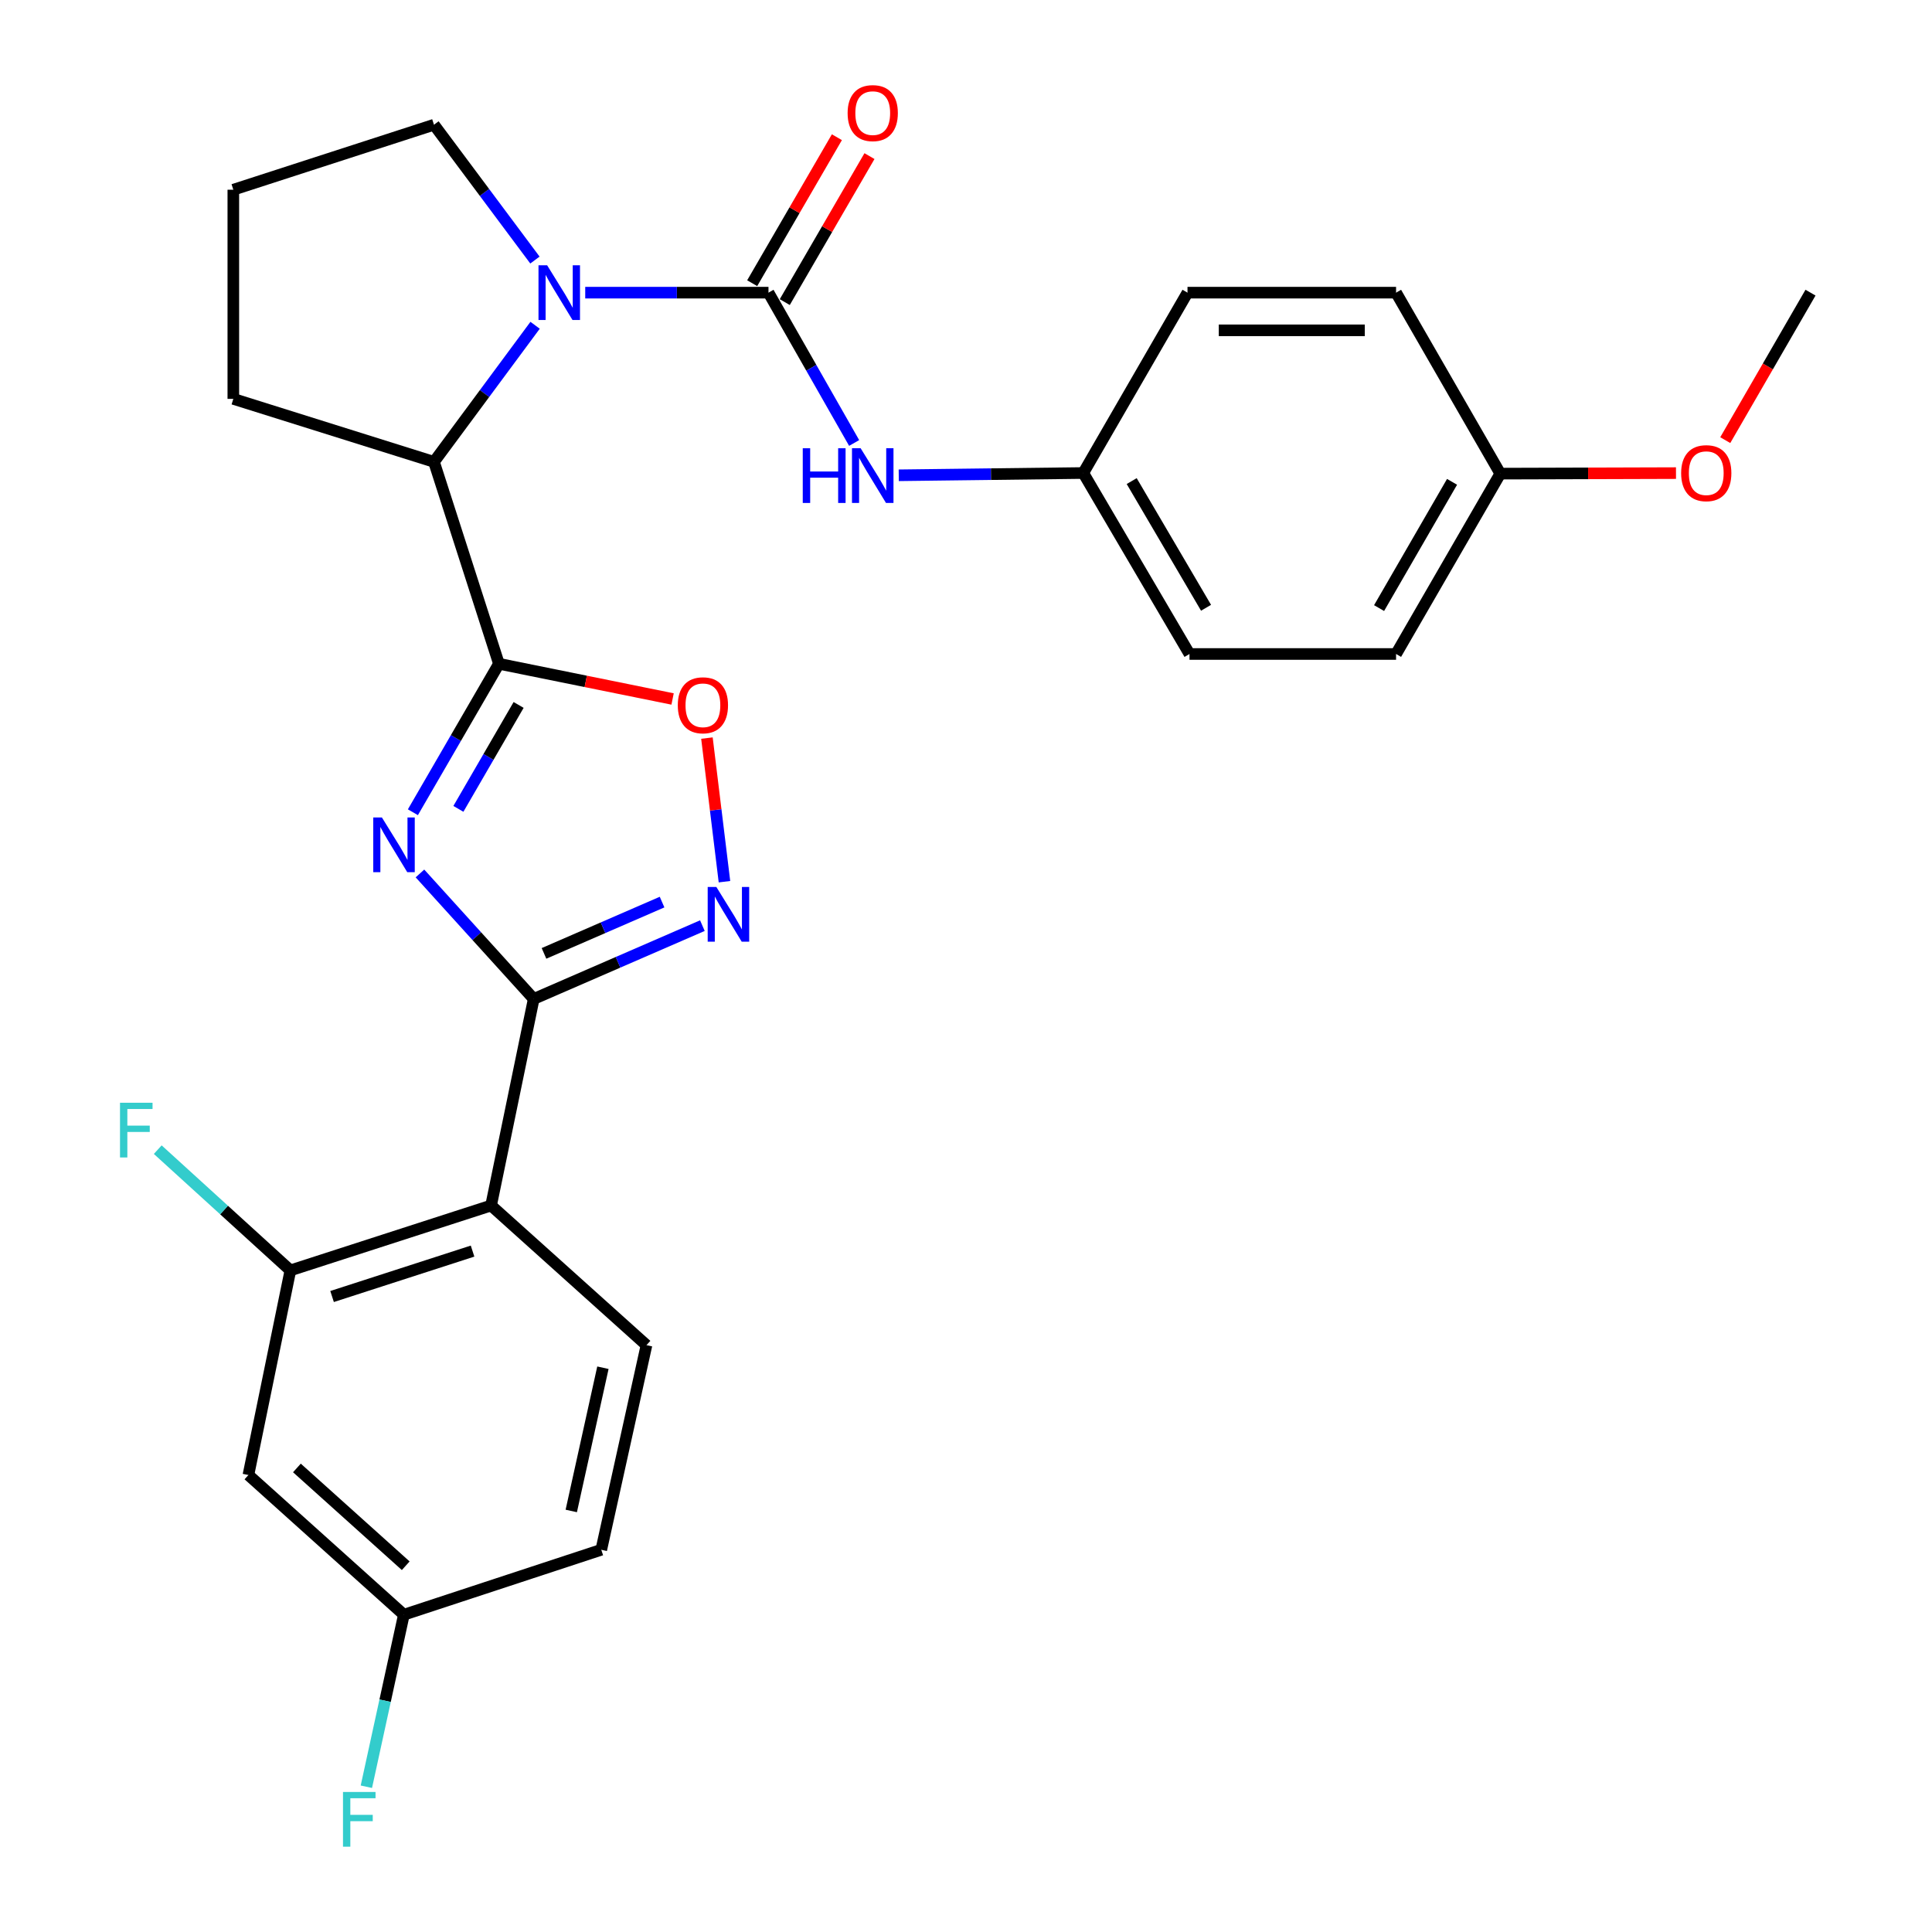 <?xml version='1.0' encoding='iso-8859-1'?>
<svg version='1.1' baseProfile='full'
              xmlns='http://www.w3.org/2000/svg'
                      xmlns:rdkit='http://www.rdkit.org/xml'
                      xmlns:xlink='http://www.w3.org/1999/xlink'
                  xml:space='preserve'
width='1000px' height='1000px' viewBox='0 0 1000 1000'>
<!-- END OF HEADER -->
<rect style='opacity:1.0;fill:#FFFFFF;stroke:none' width='1000' height='1000' x='0' y='0'> </rect>
<path class='bond-0' d='M 213.711,420.415 L 235.977,381.995' style='fill:none;fill-rule:evenodd;stroke:#0000FF;stroke-width:6px;stroke-linecap:butt;stroke-linejoin:miter;stroke-opacity:1' />
<path class='bond-0' d='M 235.977,381.995 L 258.243,343.574' style='fill:none;fill-rule:evenodd;stroke:#000000;stroke-width:6px;stroke-linecap:butt;stroke-linejoin:miter;stroke-opacity:1' />
<path class='bond-0' d='M 237.263,418.667 L 252.849,391.772' style='fill:none;fill-rule:evenodd;stroke:#0000FF;stroke-width:6px;stroke-linecap:butt;stroke-linejoin:miter;stroke-opacity:1' />
<path class='bond-0' d='M 252.849,391.772 L 268.435,364.878' style='fill:none;fill-rule:evenodd;stroke:#000000;stroke-width:6px;stroke-linecap:butt;stroke-linejoin:miter;stroke-opacity:1' />
<path class='bond-1' d='M 217.367,452.099 L 246.808,484.574' style='fill:none;fill-rule:evenodd;stroke:#0000FF;stroke-width:6px;stroke-linecap:butt;stroke-linejoin:miter;stroke-opacity:1' />
<path class='bond-1' d='M 246.808,484.574 L 276.248,517.049' style='fill:none;fill-rule:evenodd;stroke:#000000;stroke-width:6px;stroke-linecap:butt;stroke-linejoin:miter;stroke-opacity:1' />
<path class='bond-6' d='M 258.243,343.574 L 303.188,352.682' style='fill:none;fill-rule:evenodd;stroke:#000000;stroke-width:6px;stroke-linecap:butt;stroke-linejoin:miter;stroke-opacity:1' />
<path class='bond-6' d='M 303.188,352.682 L 348.132,361.79' style='fill:none;fill-rule:evenodd;stroke:#FF0000;stroke-width:6px;stroke-linecap:butt;stroke-linejoin:miter;stroke-opacity:1' />
<path class='bond-7' d='M 258.243,343.574 L 224.627,239.054' style='fill:none;fill-rule:evenodd;stroke:#000000;stroke-width:6px;stroke-linecap:butt;stroke-linejoin:miter;stroke-opacity:1' />
<path class='bond-4' d='M 276.248,517.049 L 319.901,498.079' style='fill:none;fill-rule:evenodd;stroke:#000000;stroke-width:6px;stroke-linecap:butt;stroke-linejoin:miter;stroke-opacity:1' />
<path class='bond-4' d='M 319.901,498.079 L 363.554,479.11' style='fill:none;fill-rule:evenodd;stroke:#0000FF;stroke-width:6px;stroke-linecap:butt;stroke-linejoin:miter;stroke-opacity:1' />
<path class='bond-4' d='M 281.573,493.473 L 312.13,480.195' style='fill:none;fill-rule:evenodd;stroke:#000000;stroke-width:6px;stroke-linecap:butt;stroke-linejoin:miter;stroke-opacity:1' />
<path class='bond-4' d='M 312.13,480.195 L 342.687,466.917' style='fill:none;fill-rule:evenodd;stroke:#0000FF;stroke-width:6px;stroke-linecap:butt;stroke-linejoin:miter;stroke-opacity:1' />
<path class='bond-5' d='M 276.248,517.049 L 254.181,623.974' style='fill:none;fill-rule:evenodd;stroke:#000000;stroke-width:6px;stroke-linecap:butt;stroke-linejoin:miter;stroke-opacity:1' />
<path class='bond-2' d='M 397.766,151.478 L 350.339,151.478' style='fill:none;fill-rule:evenodd;stroke:#000000;stroke-width:6px;stroke-linecap:butt;stroke-linejoin:miter;stroke-opacity:1' />
<path class='bond-2' d='M 350.339,151.478 L 302.913,151.478' style='fill:none;fill-rule:evenodd;stroke:#0000FF;stroke-width:6px;stroke-linecap:butt;stroke-linejoin:miter;stroke-opacity:1' />
<path class='bond-9' d='M 397.766,151.478 L 419.935,190.382' style='fill:none;fill-rule:evenodd;stroke:#000000;stroke-width:6px;stroke-linecap:butt;stroke-linejoin:miter;stroke-opacity:1' />
<path class='bond-9' d='M 419.935,190.382 L 442.105,229.287' style='fill:none;fill-rule:evenodd;stroke:#0000FF;stroke-width:6px;stroke-linecap:butt;stroke-linejoin:miter;stroke-opacity:1' />
<path class='bond-12' d='M 406.199,156.37 L 428.119,118.587' style='fill:none;fill-rule:evenodd;stroke:#000000;stroke-width:6px;stroke-linecap:butt;stroke-linejoin:miter;stroke-opacity:1' />
<path class='bond-12' d='M 428.119,118.587 L 450.038,80.803' style='fill:none;fill-rule:evenodd;stroke:#FF0000;stroke-width:6px;stroke-linecap:butt;stroke-linejoin:miter;stroke-opacity:1' />
<path class='bond-12' d='M 389.332,146.585 L 411.252,108.802' style='fill:none;fill-rule:evenodd;stroke:#000000;stroke-width:6px;stroke-linecap:butt;stroke-linejoin:miter;stroke-opacity:1' />
<path class='bond-12' d='M 411.252,108.802 L 433.171,71.018' style='fill:none;fill-rule:evenodd;stroke:#FF0000;stroke-width:6px;stroke-linecap:butt;stroke-linejoin:miter;stroke-opacity:1' />
<path class='bond-3' d='M 276.965,168.362 L 250.796,203.708' style='fill:none;fill-rule:evenodd;stroke:#0000FF;stroke-width:6px;stroke-linecap:butt;stroke-linejoin:miter;stroke-opacity:1' />
<path class='bond-3' d='M 250.796,203.708 L 224.627,239.054' style='fill:none;fill-rule:evenodd;stroke:#000000;stroke-width:6px;stroke-linecap:butt;stroke-linejoin:miter;stroke-opacity:1' />
<path class='bond-16' d='M 276.88,134.607 L 250.754,99.584' style='fill:none;fill-rule:evenodd;stroke:#0000FF;stroke-width:6px;stroke-linecap:butt;stroke-linejoin:miter;stroke-opacity:1' />
<path class='bond-16' d='M 250.754,99.584 L 224.627,64.562' style='fill:none;fill-rule:evenodd;stroke:#000000;stroke-width:6px;stroke-linecap:butt;stroke-linejoin:miter;stroke-opacity:1' />
<path class='bond-28' d='M 374.98,456.362 L 370.444,419.197' style='fill:none;fill-rule:evenodd;stroke:#0000FF;stroke-width:6px;stroke-linecap:butt;stroke-linejoin:miter;stroke-opacity:1' />
<path class='bond-28' d='M 370.444,419.197 L 365.908,382.032' style='fill:none;fill-rule:evenodd;stroke:#FF0000;stroke-width:6px;stroke-linecap:butt;stroke-linejoin:miter;stroke-opacity:1' />
<path class='bond-8' d='M 254.181,623.974 L 150.3,657.557' style='fill:none;fill-rule:evenodd;stroke:#000000;stroke-width:6px;stroke-linecap:butt;stroke-linejoin:miter;stroke-opacity:1' />
<path class='bond-8' d='M 244.597,647.566 L 171.88,671.074' style='fill:none;fill-rule:evenodd;stroke:#000000;stroke-width:6px;stroke-linecap:butt;stroke-linejoin:miter;stroke-opacity:1' />
<path class='bond-10' d='M 254.181,623.974 L 334.618,696.254' style='fill:none;fill-rule:evenodd;stroke:#000000;stroke-width:6px;stroke-linecap:butt;stroke-linejoin:miter;stroke-opacity:1' />
<path class='bond-24' d='M 224.627,239.054 L 120.768,206.457' style='fill:none;fill-rule:evenodd;stroke:#000000;stroke-width:6px;stroke-linecap:butt;stroke-linejoin:miter;stroke-opacity:1' />
<path class='bond-11' d='M 150.3,657.557 L 128.579,763.464' style='fill:none;fill-rule:evenodd;stroke:#000000;stroke-width:6px;stroke-linecap:butt;stroke-linejoin:miter;stroke-opacity:1' />
<path class='bond-15' d='M 150.3,657.557 L 115.975,626.309' style='fill:none;fill-rule:evenodd;stroke:#000000;stroke-width:6px;stroke-linecap:butt;stroke-linejoin:miter;stroke-opacity:1' />
<path class='bond-15' d='M 115.975,626.309 L 81.651,595.061' style='fill:none;fill-rule:evenodd;stroke:#33CCCC;stroke-width:6px;stroke-linecap:butt;stroke-linejoin:miter;stroke-opacity:1' />
<path class='bond-13' d='M 465.191,246.006 L 512.945,245.417' style='fill:none;fill-rule:evenodd;stroke:#0000FF;stroke-width:6px;stroke-linecap:butt;stroke-linejoin:miter;stroke-opacity:1' />
<path class='bond-13' d='M 512.945,245.417 L 560.699,244.828' style='fill:none;fill-rule:evenodd;stroke:#000000;stroke-width:6px;stroke-linecap:butt;stroke-linejoin:miter;stroke-opacity:1' />
<path class='bond-17' d='M 334.618,696.254 L 311.218,802.16' style='fill:none;fill-rule:evenodd;stroke:#000000;stroke-width:6px;stroke-linecap:butt;stroke-linejoin:miter;stroke-opacity:1' />
<path class='bond-17' d='M 312.068,707.933 L 295.688,782.067' style='fill:none;fill-rule:evenodd;stroke:#000000;stroke-width:6px;stroke-linecap:butt;stroke-linejoin:miter;stroke-opacity:1' />
<path class='bond-30' d='M 128.579,763.464 L 209.038,835.776' style='fill:none;fill-rule:evenodd;stroke:#000000;stroke-width:6px;stroke-linecap:butt;stroke-linejoin:miter;stroke-opacity:1' />
<path class='bond-30' d='M 153.683,759.807 L 210.004,810.426' style='fill:none;fill-rule:evenodd;stroke:#000000;stroke-width:6px;stroke-linecap:butt;stroke-linejoin:miter;stroke-opacity:1' />
<path class='bond-20' d='M 560.699,244.828 L 614.649,151.478' style='fill:none;fill-rule:evenodd;stroke:#000000;stroke-width:6px;stroke-linecap:butt;stroke-linejoin:miter;stroke-opacity:1' />
<path class='bond-21' d='M 560.699,244.828 L 615.678,338.504' style='fill:none;fill-rule:evenodd;stroke:#000000;stroke-width:6px;stroke-linecap:butt;stroke-linejoin:miter;stroke-opacity:1' />
<path class='bond-21' d='M 585.764,249.009 L 624.249,314.583' style='fill:none;fill-rule:evenodd;stroke:#000000;stroke-width:6px;stroke-linecap:butt;stroke-linejoin:miter;stroke-opacity:1' />
<path class='bond-14' d='M 209.038,835.776 L 311.218,802.16' style='fill:none;fill-rule:evenodd;stroke:#000000;stroke-width:6px;stroke-linecap:butt;stroke-linejoin:miter;stroke-opacity:1' />
<path class='bond-19' d='M 209.038,835.776 L 199.334,880.295' style='fill:none;fill-rule:evenodd;stroke:#000000;stroke-width:6px;stroke-linecap:butt;stroke-linejoin:miter;stroke-opacity:1' />
<path class='bond-19' d='M 199.334,880.295 L 189.63,924.813' style='fill:none;fill-rule:evenodd;stroke:#33CCCC;stroke-width:6px;stroke-linecap:butt;stroke-linejoin:miter;stroke-opacity:1' />
<path class='bond-29' d='M 224.627,64.562 L 120.768,98.199' style='fill:none;fill-rule:evenodd;stroke:#000000;stroke-width:6px;stroke-linecap:butt;stroke-linejoin:miter;stroke-opacity:1' />
<path class='bond-18' d='M 776.554,245.153 L 722.604,338.504' style='fill:none;fill-rule:evenodd;stroke:#000000;stroke-width:6px;stroke-linecap:butt;stroke-linejoin:miter;stroke-opacity:1' />
<path class='bond-18' d='M 751.578,249.399 L 713.813,314.744' style='fill:none;fill-rule:evenodd;stroke:#000000;stroke-width:6px;stroke-linecap:butt;stroke-linejoin:miter;stroke-opacity:1' />
<path class='bond-25' d='M 776.554,245.153 L 822.021,245.015' style='fill:none;fill-rule:evenodd;stroke:#000000;stroke-width:6px;stroke-linecap:butt;stroke-linejoin:miter;stroke-opacity:1' />
<path class='bond-25' d='M 822.021,245.015 L 867.489,244.876' style='fill:none;fill-rule:evenodd;stroke:#FF0000;stroke-width:6px;stroke-linecap:butt;stroke-linejoin:miter;stroke-opacity:1' />
<path class='bond-31' d='M 776.554,245.153 L 722.604,151.478' style='fill:none;fill-rule:evenodd;stroke:#000000;stroke-width:6px;stroke-linecap:butt;stroke-linejoin:miter;stroke-opacity:1' />
<path class='bond-22' d='M 614.649,151.478 L 722.604,151.478' style='fill:none;fill-rule:evenodd;stroke:#000000;stroke-width:6px;stroke-linecap:butt;stroke-linejoin:miter;stroke-opacity:1' />
<path class='bond-22' d='M 630.842,170.978 L 706.41,170.978' style='fill:none;fill-rule:evenodd;stroke:#000000;stroke-width:6px;stroke-linecap:butt;stroke-linejoin:miter;stroke-opacity:1' />
<path class='bond-23' d='M 615.678,338.504 L 722.604,338.504' style='fill:none;fill-rule:evenodd;stroke:#000000;stroke-width:6px;stroke-linecap:butt;stroke-linejoin:miter;stroke-opacity:1' />
<path class='bond-26' d='M 120.768,206.457 L 120.768,98.199' style='fill:none;fill-rule:evenodd;stroke:#000000;stroke-width:6px;stroke-linecap:butt;stroke-linejoin:miter;stroke-opacity:1' />
<path class='bond-27' d='M 892.989,227.813 L 915.052,189.645' style='fill:none;fill-rule:evenodd;stroke:#FF0000;stroke-width:6px;stroke-linecap:butt;stroke-linejoin:miter;stroke-opacity:1' />
<path class='bond-27' d='M 915.052,189.645 L 937.114,151.478' style='fill:none;fill-rule:evenodd;stroke:#000000;stroke-width:6px;stroke-linecap:butt;stroke-linejoin:miter;stroke-opacity:1' />
<path  class='atom-0' d='M 197.676 423.123
L 206.956 438.123
Q 207.876 439.603, 209.356 442.283
Q 210.836 444.963, 210.916 445.123
L 210.916 423.123
L 214.676 423.123
L 214.676 451.443
L 210.796 451.443
L 200.836 435.043
Q 199.676 433.123, 198.436 430.923
Q 197.236 428.723, 196.876 428.043
L 196.876 451.443
L 193.196 451.443
L 193.196 423.123
L 197.676 423.123
' fill='#0000FF'/>
<path  class='atom-4' d='M 283.205 137.318
L 292.485 152.318
Q 293.405 153.798, 294.885 156.478
Q 296.365 159.158, 296.445 159.318
L 296.445 137.318
L 300.205 137.318
L 300.205 165.638
L 296.325 165.638
L 286.365 149.238
Q 285.205 147.318, 283.965 145.118
Q 282.765 142.918, 282.405 142.238
L 282.405 165.638
L 278.725 165.638
L 278.725 137.318
L 283.205 137.318
' fill='#0000FF'/>
<path  class='atom-5' d='M 370.782 459.089
L 380.062 474.089
Q 380.982 475.569, 382.462 478.249
Q 383.942 480.929, 384.022 481.089
L 384.022 459.089
L 387.782 459.089
L 387.782 487.409
L 383.902 487.409
L 373.942 471.009
Q 372.782 469.089, 371.542 466.889
Q 370.342 464.689, 369.982 464.009
L 369.982 487.409
L 366.302 487.409
L 366.302 459.089
L 370.782 459.089
' fill='#0000FF'/>
<path  class='atom-7' d='M 350.825 365.05
Q 350.825 358.25, 354.185 354.45
Q 357.545 350.65, 363.825 350.65
Q 370.105 350.65, 373.465 354.45
Q 376.825 358.25, 376.825 365.05
Q 376.825 371.93, 373.425 375.85
Q 370.025 379.73, 363.825 379.73
Q 357.585 379.73, 354.185 375.85
Q 350.825 371.97, 350.825 365.05
M 363.825 376.53
Q 368.145 376.53, 370.465 373.65
Q 372.825 370.73, 372.825 365.05
Q 372.825 359.49, 370.465 356.69
Q 368.145 353.85, 363.825 353.85
Q 359.505 353.85, 357.145 356.65
Q 354.825 359.45, 354.825 365.05
Q 354.825 370.77, 357.145 373.65
Q 359.505 376.53, 363.825 376.53
' fill='#FF0000'/>
<path  class='atom-10' d='M 415.507 232.012
L 419.347 232.012
L 419.347 244.052
L 433.827 244.052
L 433.827 232.012
L 437.667 232.012
L 437.667 260.332
L 433.827 260.332
L 433.827 247.252
L 419.347 247.252
L 419.347 260.332
L 415.507 260.332
L 415.507 232.012
' fill='#0000FF'/>
<path  class='atom-10' d='M 445.467 232.012
L 454.747 247.012
Q 455.667 248.492, 457.147 251.172
Q 458.627 253.852, 458.707 254.012
L 458.707 232.012
L 462.467 232.012
L 462.467 260.332
L 458.587 260.332
L 448.627 243.932
Q 447.467 242.012, 446.227 239.812
Q 445.027 237.612, 444.667 236.932
L 444.667 260.332
L 440.987 260.332
L 440.987 232.012
L 445.467 232.012
' fill='#0000FF'/>
<path  class='atom-13' d='M 438.727 58.542
Q 438.727 51.742, 442.087 47.943
Q 445.447 44.142, 451.727 44.142
Q 458.007 44.142, 461.367 47.943
Q 464.727 51.742, 464.727 58.542
Q 464.727 65.422, 461.327 69.343
Q 457.927 73.222, 451.727 73.222
Q 445.487 73.222, 442.087 69.343
Q 438.727 65.463, 438.727 58.542
M 451.727 70.022
Q 456.047 70.022, 458.367 67.142
Q 460.727 64.222, 460.727 58.542
Q 460.727 52.983, 458.367 50.182
Q 456.047 47.343, 451.727 47.343
Q 447.407 47.343, 445.047 50.142
Q 442.727 52.943, 442.727 58.542
Q 442.727 64.263, 445.047 67.142
Q 447.407 70.022, 451.727 70.022
' fill='#FF0000'/>
<path  class='atom-16' d='M 62.114 570.781
L 78.954 570.781
L 78.954 574.021
L 65.914 574.021
L 65.914 582.621
L 77.514 582.621
L 77.514 585.901
L 65.914 585.901
L 65.914 599.101
L 62.114 599.101
L 62.114 570.781
' fill='#33CCCC'/>
<path  class='atom-20' d='M 177.532 927.523
L 194.372 927.523
L 194.372 930.763
L 181.332 930.763
L 181.332 939.363
L 192.932 939.363
L 192.932 942.643
L 181.332 942.643
L 181.332 955.843
L 177.532 955.843
L 177.532 927.523
' fill='#33CCCC'/>
<path  class='atom-26' d='M 870.154 244.908
Q 870.154 238.108, 873.514 234.308
Q 876.874 230.508, 883.154 230.508
Q 889.434 230.508, 892.794 234.308
Q 896.154 238.108, 896.154 244.908
Q 896.154 251.788, 892.754 255.708
Q 889.354 259.588, 883.154 259.588
Q 876.914 259.588, 873.514 255.708
Q 870.154 251.828, 870.154 244.908
M 883.154 256.388
Q 887.474 256.388, 889.794 253.508
Q 892.154 250.588, 892.154 244.908
Q 892.154 239.348, 889.794 236.548
Q 887.474 233.708, 883.154 233.708
Q 878.834 233.708, 876.474 236.508
Q 874.154 239.308, 874.154 244.908
Q 874.154 250.628, 876.474 253.508
Q 878.834 256.388, 883.154 256.388
' fill='#FF0000'/>
</svg>

